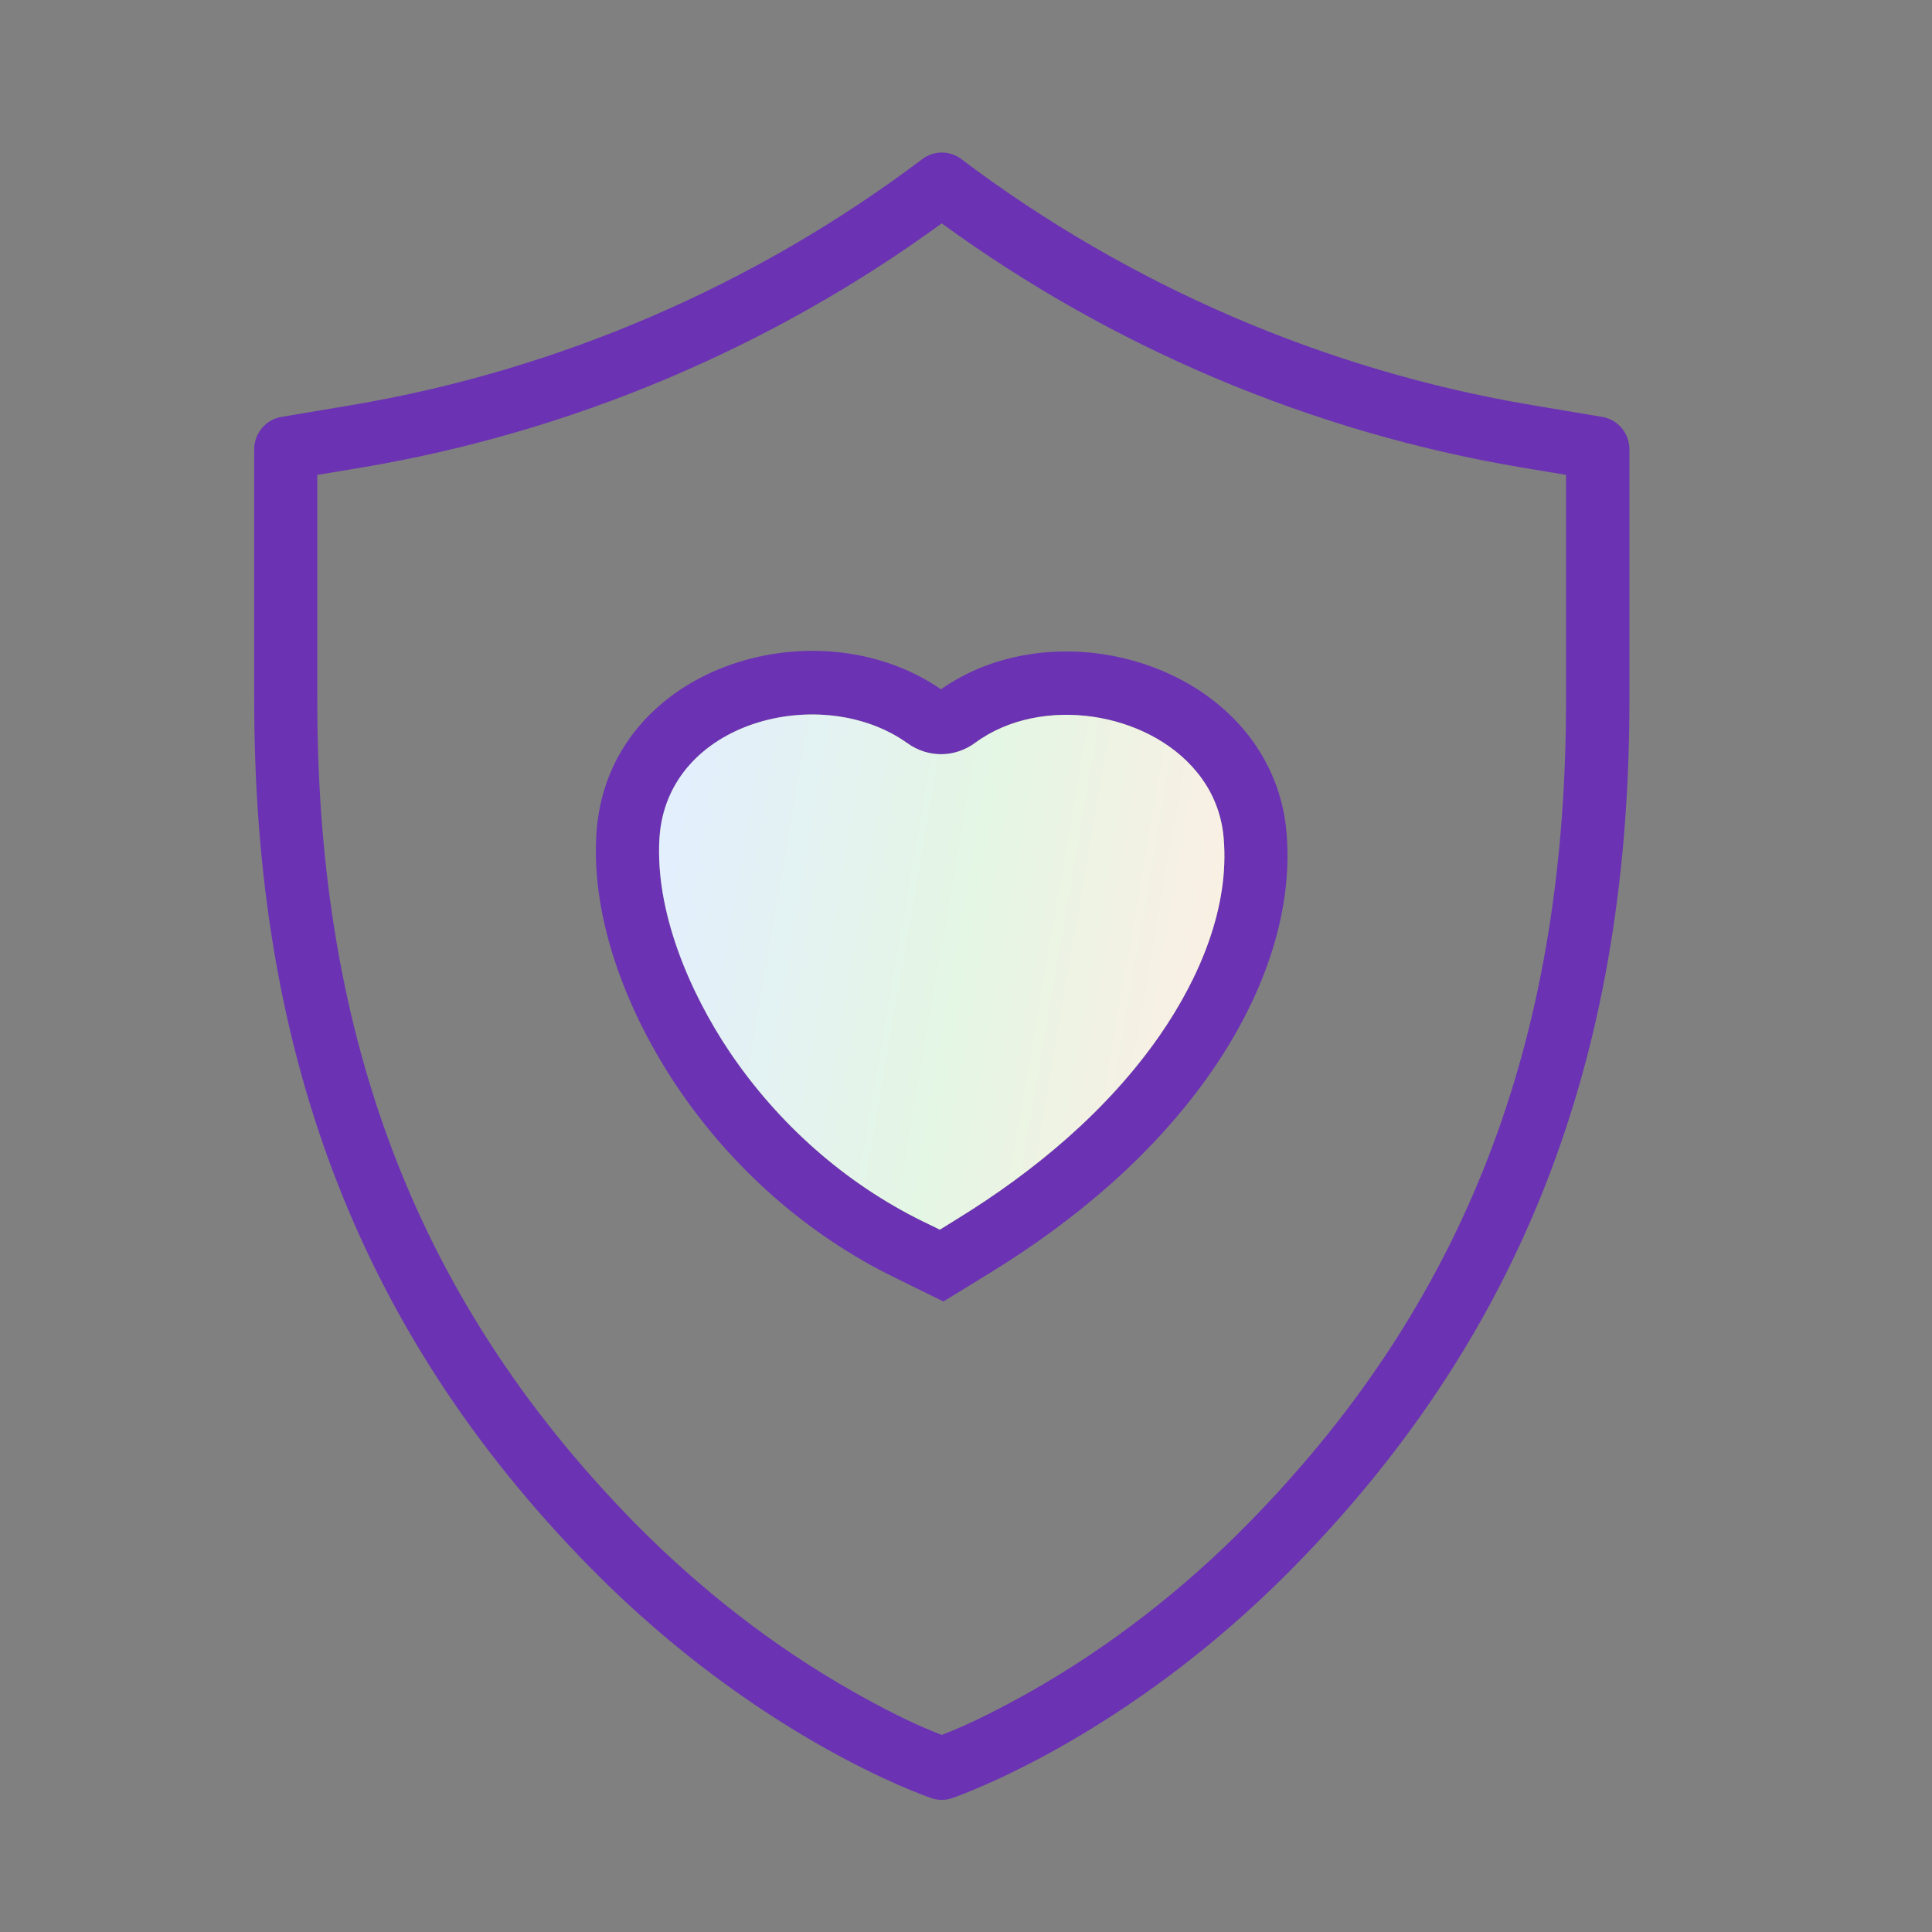 <svg width="80" height="80" viewBox="0 0 80 80" fill="none" xmlns="http://www.w3.org/2000/svg">
<rect x="0" y="0" width="80" height="80" fill="#808080" stroke="none"/>
<path fill-rule="evenodd" clip-rule="evenodd" d="M67.471 18.607C67.471 17.941 66.992 17.369 66.341 17.262L63.444 16.775C54.91 15.345 46.735 11.818 39.81 6.59C39.331 6.225 38.666 6.225 38.187 6.59C31.263 11.818 23.094 15.338 14.553 16.775L11.656 17.262C11.006 17.369 10.526 17.941 10.526 18.607V28.985C10.526 43.127 14.553 54.865 24.475 64.943C31.399 71.975 38.273 74.357 38.566 74.457C38.709 74.507 38.852 74.528 38.995 74.528C39.138 74.528 39.288 74.507 39.424 74.457C39.71 74.357 46.584 71.975 53.516 64.943C63.444 54.865 67.471 43.12 67.471 28.985V18.607ZM64.853 19.665L63.008 19.358C54.36 17.905 46.084 14.415 38.995 9.25C31.914 14.415 23.631 17.905 14.983 19.358L13.137 19.665V28.985C13.137 42.283 16.821 53.449 26.334 63.112C28.981 65.794 32.014 68.169 35.297 70.029C36.406 70.659 37.751 71.367 38.995 71.839C40.24 71.367 41.592 70.651 42.7 70.029C45.976 68.169 49.009 65.802 51.649 63.119C61.162 53.463 64.846 42.29 64.846 28.993V19.672L64.853 19.665Z" fill="#6B33B3"/>
<path fill-rule="evenodd" clip-rule="evenodd" d="M38.966 28.542C40.883 27.19 43.33 26.746 45.633 27.082C47.922 27.419 50.139 28.527 51.606 30.337C52.571 31.532 53.144 32.948 53.272 34.471C53.573 37.991 52.164 41.474 50.197 44.328C47.822 47.769 44.524 50.544 40.976 52.719L39.066 53.892L37.056 52.905C33.423 51.131 30.304 48.362 28.044 45.008C26.041 42.032 24.46 38.148 24.696 34.514C25.133 27.626 33.759 24.958 38.966 28.542ZM38.931 50.909L39.61 50.487C42.836 48.505 45.883 45.966 48.044 42.84C49.653 40.508 50.919 37.59 50.669 34.7C50.583 33.692 50.211 32.769 49.574 31.989C48.523 30.688 46.885 29.915 45.254 29.679C43.587 29.436 41.77 29.736 40.39 30.752C39.539 31.381 38.43 31.389 37.572 30.773C34.045 28.248 27.622 29.836 27.307 34.693C27.114 37.726 28.552 41.088 30.218 43.563C32.221 46.531 34.989 48.992 38.208 50.573L38.931 50.923V50.909Z" fill="#6B33B3"/>
<path fill-rule="evenodd" clip-rule="evenodd" d="M38.931 50.909L39.611 50.487C42.837 48.506 45.884 45.967 48.044 42.841C49.653 40.509 50.919 37.59 50.669 34.701C50.583 33.692 50.211 32.769 49.575 31.99C48.523 30.688 46.885 29.915 45.254 29.679C43.588 29.436 41.771 29.736 40.39 30.752C39.539 31.382 38.43 31.389 37.572 30.774C34.046 28.249 27.622 29.837 27.308 34.694C27.114 37.726 28.552 41.088 30.219 43.563C32.222 46.532 34.99 48.992 38.209 50.573L38.931 50.923V50.909Z" fill="url(#paint0_linear)"/>
<defs>
<linearGradient id="paint0_linear" x1="27.29" y1="29.585" x2="53.602" y2="34.133" gradientUnits="userSpaceOnUse">
<stop stop-color="#E3EEFF"/>
<stop offset="0.526" stop-color="#E4F6E4"/>
<stop offset="1" stop-color="#FFEEE4"/>
</linearGradient>
</defs>
</svg>
